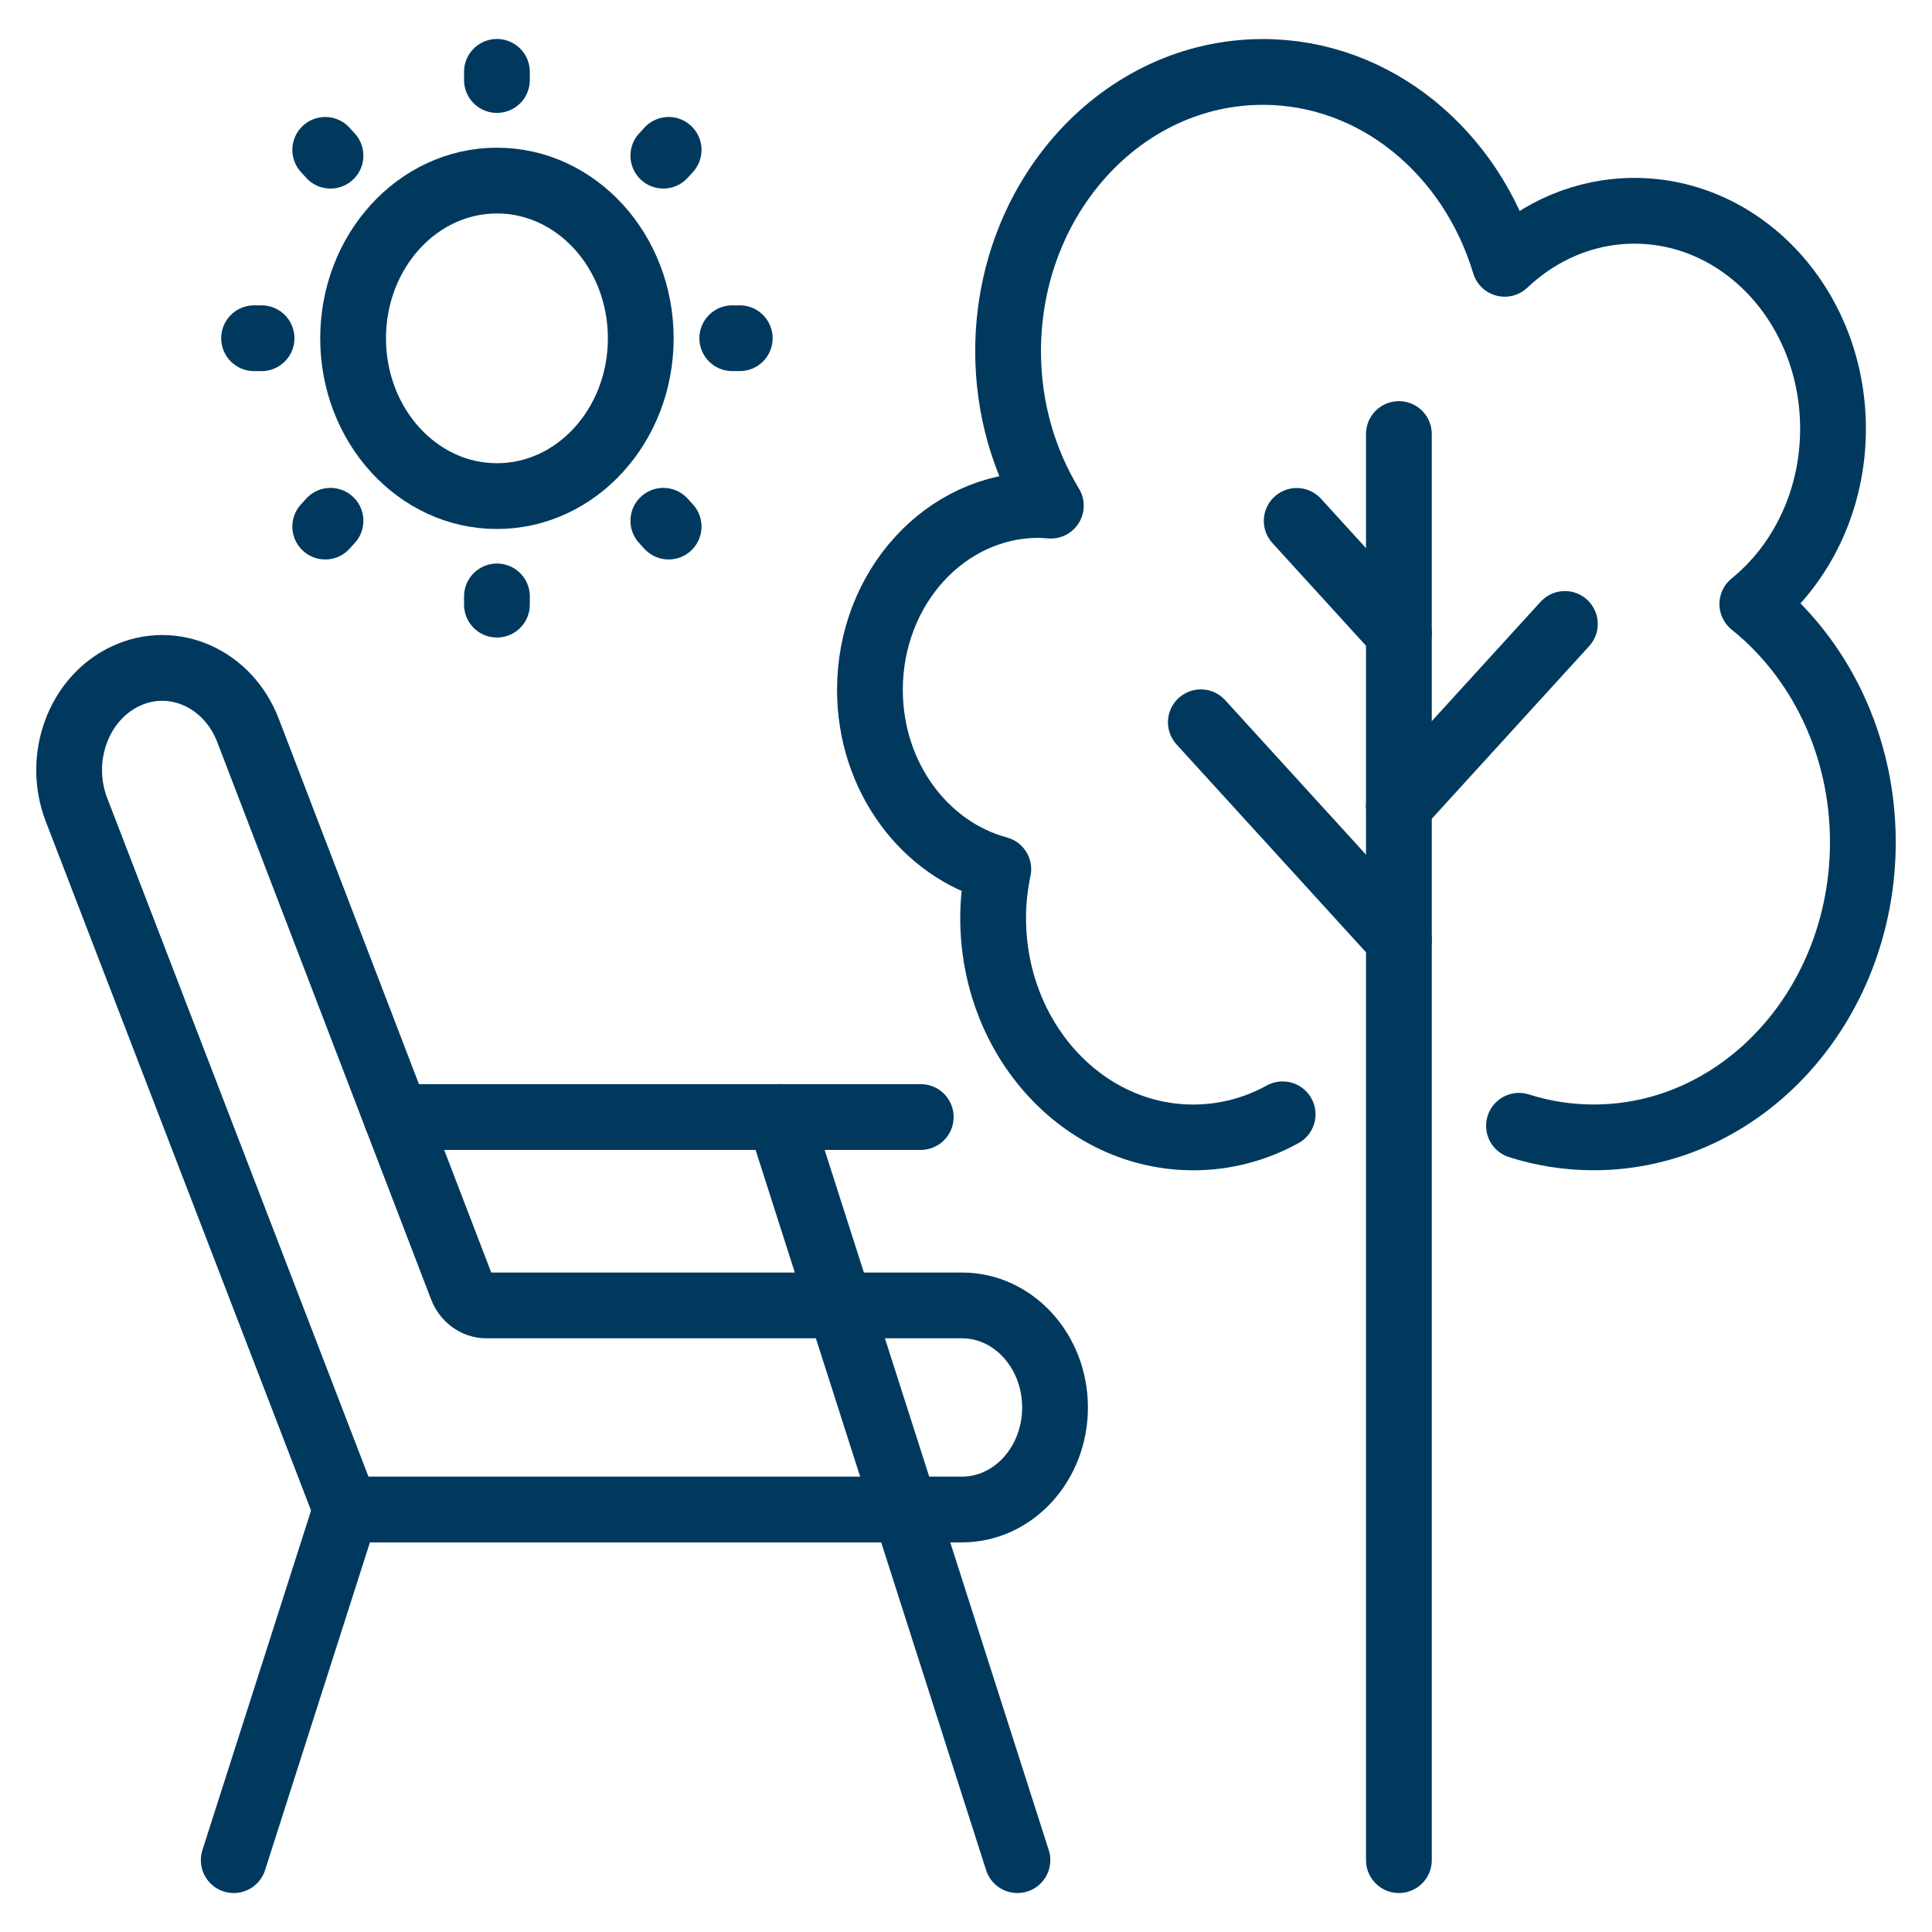 <?xml version="1.0" encoding="UTF-8"?>
<svg xmlns="http://www.w3.org/2000/svg" width="47" height="47" viewBox="0 0 47 47" fill="none">
  <path d="M23.403 31.757C24.653 31.757 25.666 32.869 25.666 34.239C25.666 35.611 24.652 36.722 23.403 36.722H8.415L1.861 19.699C1.374 18.435 1.914 16.978 3.066 16.445C4.217 15.911 5.545 16.503 6.032 17.766L11.233 31.321C11.334 31.585 11.57 31.757 11.831 31.757H23.403Z" stroke="#01395E" stroke-width="1.6" stroke-linecap="round" stroke-linejoin="round"></path>
  <path d="M34.031 10.559V45.252" stroke="#01395E" stroke-width="1.6" stroke-linecap="round" stroke-linejoin="round"></path>
  <path d="M34.031 19.608L38.069 15.179" stroke="#01395E" stroke-width="1.6" stroke-linecap="round" stroke-linejoin="round"></path>
  <path d="M34.031 22.856L29.213 17.571" stroke="#01395E" stroke-width="1.6" stroke-linecap="round" stroke-linejoin="round"></path>
  <path d="M34.031 15.399L31.545 12.672" stroke="#01395E" stroke-width="1.6" stroke-linecap="round" stroke-linejoin="round"></path>
  <path d="M36.953 27.387C37.529 27.571 38.139 27.669 38.771 27.669C42.387 27.669 45.318 24.454 45.318 20.487C45.318 18.105 44.257 16.001 42.629 14.694C43.82 13.728 44.592 12.178 44.592 10.43C44.592 7.501 42.429 5.128 39.759 5.128C38.553 5.128 37.452 5.616 36.605 6.418C35.79 3.708 33.466 1.75 30.722 1.75C27.299 1.75 24.524 4.794 24.524 8.548C24.524 9.939 24.91 11.225 25.564 12.301C25.464 12.293 25.364 12.285 25.263 12.285C22.998 12.285 21.163 14.298 21.163 16.782C21.163 18.895 22.494 20.663 24.286 21.145C24.206 21.526 24.16 21.921 24.16 22.329C24.16 25.279 26.34 27.67 29.029 27.67C29.812 27.67 30.549 27.468 31.203 27.108" stroke="#01395E" stroke-width="1.6" stroke-linecap="round" stroke-linejoin="round"></path>
  <path d="M18.965 27.174L24.751 45.252" stroke="#01395E" stroke-width="1.6" stroke-linecap="round" stroke-linejoin="round"></path>
  <path d="M9.641 27.174H22.399" stroke="#01395E" stroke-width="1.6" stroke-linecap="round" stroke-linejoin="round"></path>
  <path d="M15.588 8.231C15.588 6.111 14.021 4.393 12.089 4.393C10.157 4.393 8.59 6.111 8.59 8.231C8.59 10.35 10.157 12.069 12.089 12.069C14.021 12.069 15.588 10.35 15.588 8.231Z" stroke="#01395E" stroke-width="1.6" stroke-linecap="round" stroke-linejoin="round"></path>
  <path d="M12.089 1.947V1.748" stroke="#01395E" stroke-width="1.6" stroke-linecap="round" stroke-linejoin="round"></path>
  <path d="M12.089 14.709V14.509" stroke="#01395E" stroke-width="1.6" stroke-linecap="round" stroke-linejoin="round"></path>
  <path d="M6.363 8.228H6.181" stroke="#01395E" stroke-width="1.6" stroke-linecap="round" stroke-linejoin="round"></path>
  <path d="M17.996 8.228H17.814" stroke="#01395E" stroke-width="1.6" stroke-linecap="round" stroke-linejoin="round"></path>
  <path d="M8.04 3.787L7.912 3.646" stroke="#01395E" stroke-width="1.6" stroke-linecap="round" stroke-linejoin="round"></path>
  <path d="M16.266 12.81L16.137 12.669" stroke="#01395E" stroke-width="1.6" stroke-linecap="round" stroke-linejoin="round"></path>
  <path d="M8.04 12.669L7.912 12.81" stroke="#01395E" stroke-width="1.6" stroke-linecap="round" stroke-linejoin="round"></path>
  <path d="M16.266 3.646L16.137 3.787" stroke="#01395E" stroke-width="1.6" stroke-linecap="round" stroke-linejoin="round"></path>
  <path d="M8.415 36.723L5.686 45.252" stroke="#01395E" stroke-width="1.6" stroke-linecap="round" stroke-linejoin="round"></path>
</svg>
